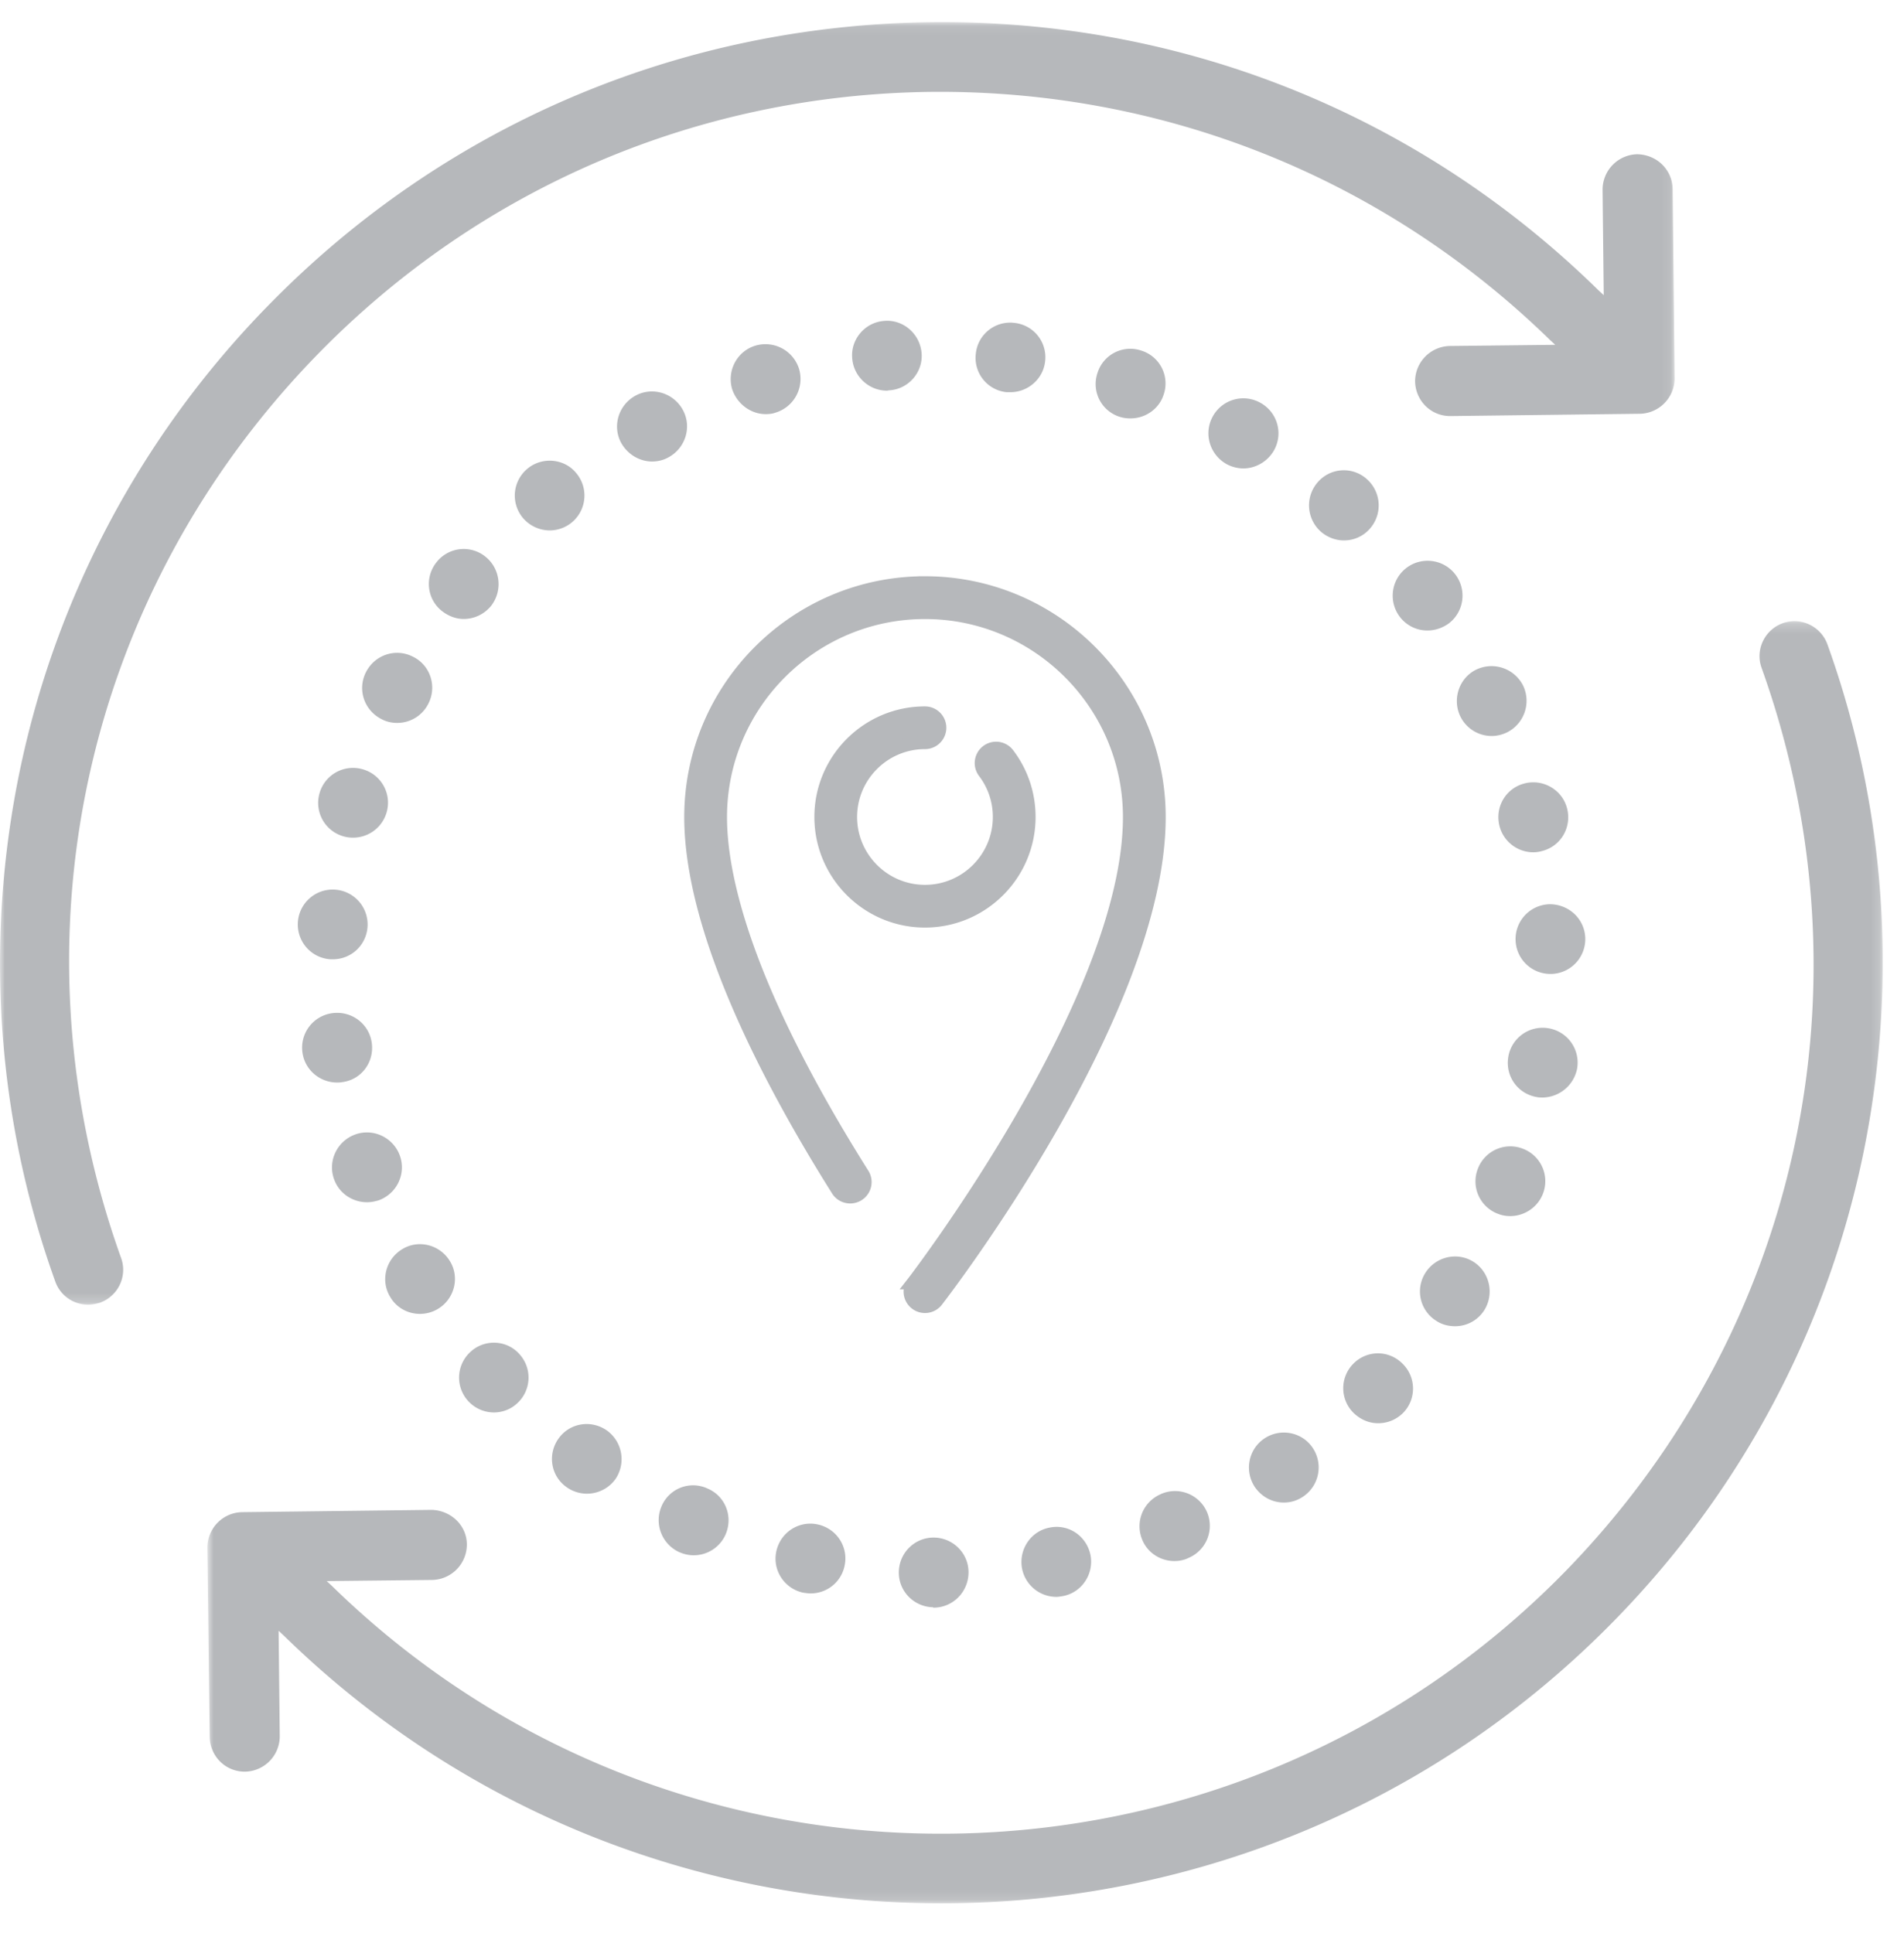 <svg width="200" height="203" xmlns="http://www.w3.org/2000/svg" xmlns:xlink="http://www.w3.org/1999/xlink"><defs><path id="a" d="M0 .077h175.901v134.715H0z"/><path id="c" d="M.853.206h175.982v134.678H.853z"/></defs><g fill="none" fill-rule="evenodd"><path d="M93.484 40.994c2.021-.162 3.519-1.983 3.317-3.962-.203-2.024-1.982-3.519-3.965-3.319-2.021.163-3.519 1.984-3.314 3.965.16 1.9 1.779 3.356 3.64 3.356.078 0 .2-.04.322-.04M98.054 168.867c2.02 0 3.64-1.618 3.681-3.642.04-2.02-1.579-3.679-3.6-3.72-2.023-.038-3.681 1.578-3.72 3.602-.042 2.02 1.578 3.679 3.6 3.718 0 .042 0 .042.039.042M39.051 109.54c-.283-2.02-2.144-3.398-4.167-3.114a3.65 3.65 0 00-3.114 4.126c.244 1.82 1.82 3.155 3.642 3.155.16 0 .32 0 .525-.041 2.021-.245 3.396-2.103 3.114-4.126M80.422 43.5c.363 0 .726-.04 1.051-.161a3.7 3.7 0 002.468-4.57 3.699 3.699 0 00-4.572-2.467c-1.94.567-3.033 2.628-2.465 4.57.525 1.576 1.981 2.627 3.518 2.627M31.288 96.882a3.663 3.663 0 003.435 3.881h.244a3.64 3.64 0 003.64-3.437 3.665 3.665 0 00-3.438-3.881 3.665 3.665 0 00-3.881 3.437M106.141 41.195c1.821 0 3.437-1.374 3.64-3.235a3.624 3.624 0 00-3.235-4.044 3.623 3.623 0 00-4.044 3.235 3.62 3.62 0 003.235 4.044h.404zM118.76 43.947c1.537 0 2.99-.972 3.476-2.507a3.609 3.609 0 00-2.346-4.612 3.606 3.606 0 00-4.607 2.347 3.606 3.606 0 003.476 4.772M49.404 142.014a3.648 3.648 0 00-.202 5.175 3.68 3.68 0 002.67 1.174c.888 0 1.779-.323 2.465-.97a3.656 3.656 0 00.204-5.179c-1.334-1.495-3.681-1.577-5.137-.2M55.39 49.244a3.661 3.661 0 00-.447 5.177 3.715 3.715 0 002.793 1.293 3.66 3.66 0 002.788-6.026c-1.253-1.537-3.597-1.74-5.134-.444M128.788 48.717a3.722 3.722 0 001.819.486c1.253 0 2.507-.686 3.195-1.86a3.656 3.656 0 00-1.374-5.014 3.658 3.658 0 00-5.014 1.374c-1.012 1.78-.365 4.003 1.374 5.014M38.565 126.282c.405 0 .81-.081 1.212-.202 1.902-.686 2.914-2.788 2.226-4.69-.686-1.903-2.791-2.915-4.691-2.224-1.9.686-2.912 2.79-2.223 4.688.525 1.498 1.94 2.428 3.476 2.428M66.754 41.559c-1.781.972-2.467 3.195-1.498 4.974.689 1.214 1.942 1.942 3.235 1.942.568 0 1.172-.12 1.74-.444 1.779-.97 2.467-3.195 1.497-4.974-.972-1.78-3.195-2.468-4.974-1.498M69.502 158.19a3.69 3.69 0 001.86 4.85c.486.206.972.324 1.498.324a3.65 3.65 0 003.356-2.184c.807-1.86 0-4.002-1.86-4.811a3.595 3.595 0 00-4.854 1.82M63.76 150.264c-1.659-1.172-3.924-.81-5.096.849-1.172 1.655-.81 3.923.849 5.095a3.685 3.685 0 005.137-.849 3.718 3.718 0 00-.89-5.095M85.153 167.37a3.63 3.63 0 003.558-2.871c.444-1.982-.807-3.924-2.79-4.368-1.98-.444-3.921.807-4.368 2.79-.444 1.982.81 3.924 2.79 4.368.284.04.568.082.81.082M50.98 58.463a3.628 3.628 0 00-5.137.607c-1.251 1.577-1.01 3.882.61 5.135.685.526 1.455.81 2.262.81 1.09 0 2.144-.486 2.872-1.375 1.254-1.618.97-3.923-.607-5.177M142.133 143.268a3.65 3.65 0 00.082 5.176c.728.686 1.616 1.052 2.546 1.052.972 0 1.902-.366 2.63-1.093a3.651 3.651 0 00-.081-5.177 3.614 3.614 0 00-5.177.042M147.754 59.637a3.672 3.672 0 00-.728 5.134 3.622 3.622 0 002.912 1.456c.77 0 1.537-.242 2.223-.725a3.67 3.67 0 00.728-5.138c-1.212-1.618-3.519-1.94-5.135-.727M155.113 70.314c-1.818.849-2.586 3.072-1.737 4.893a3.665 3.665 0 003.314 2.102c.526 0 1.054-.12 1.58-.365a3.708 3.708 0 001.737-4.893 3.71 3.71 0 00-4.894-1.737M43.378 68.979c-1.819-.93-4.002-.203-4.933 1.618-.93 1.819-.202 4.003 1.619 4.933.523.283 1.09.404 1.656.404a3.65 3.65 0 003.277-2.023c.93-1.818.202-4.044-1.62-4.932M138.412 50.658a3.693 3.693 0 00.323 5.177c.689.607 1.58.93 2.428.93 1.012 0 2.021-.405 2.75-1.254a3.69 3.69 0 00-.324-5.174 3.618 3.618 0 00-5.177.32M33.55 83.375a3.648 3.648 0 003.56 4.61 3.662 3.662 0 003.517-2.71 3.646 3.646 0 00-2.587-4.488 3.651 3.651 0 00-4.49 2.588M132.79 151.113c-1.656 1.13-2.102 3.396-.97 5.096.73 1.05 1.86 1.616 3.033 1.616.73 0 1.416-.202 2.063-.647a3.686 3.686 0 00.972-5.095c-1.135-1.698-3.44-2.102-5.098-.97M158.633 127.738c1.455 0 2.872-.888 3.437-2.344a3.641 3.641 0 00-2.103-4.733 3.642 3.642 0 00-4.73 2.103 3.638 3.638 0 002.103 4.73c.404.163.848.244 1.293.244M165.67 112.209a3.66 3.66 0 00-3.033-4.205 3.657 3.657 0 00-4.207 3.033c-.323 2.02 1.012 3.88 3.035 4.204.2.042.405.042.605.042a3.754 3.754 0 003.6-3.074M44.107 138.01c.646 0 1.293-.164 1.9-.527 1.74-1.05 2.304-3.316 1.253-5.013-1.05-1.74-3.316-2.307-5.014-1.254-1.74 1.051-2.307 3.316-1.253 5.014.646 1.133 1.86 1.78 3.114 1.78M154.792 132.55c-1.7-1.091-3.965-.566-5.055 1.132a3.634 3.634 0 001.132 5.056c.605.404 1.293.567 1.98.567 1.215 0 2.388-.61 3.074-1.7 1.05-1.698.567-3.963-1.13-5.056M110.267 160.454c-1.982.363-3.277 2.305-2.912 4.289a3.677 3.677 0 003.598 2.99c.244 0 .444-.04.688-.081 1.982-.363 3.277-2.305 2.912-4.286-.405-2.023-2.303-3.316-4.286-2.912M122.035 156.894c-.042 0-.042 0-.081.042a3.658 3.658 0 00-1.981 4.772c.565 1.414 1.94 2.263 3.397 2.263.444 0 .93-.081 1.375-.281.04 0 .04-.04.081-.04a3.66 3.66 0 001.98-4.772 3.659 3.659 0 00-4.77-1.984M160.17 82.284c-1.982.486-3.154 2.467-2.668 4.449a3.67 3.67 0 003.558 2.79c.281 0 .604-.042.888-.123 1.982-.484 3.156-2.465 2.67-4.449-.486-1.981-2.51-3.153-4.449-2.667M162.718 94.982a3.659 3.659 0 00-3.518 3.8 3.653 3.653 0 003.64 3.519h.16a3.661 3.661 0 003.518-3.802c-.079-2.021-1.779-3.559-3.8-3.517" fill="#B6B8BB"/><g transform="translate(0 2.248)"><mask id="b" fill="#fff"><use xlink:href="#a"/></mask><path d="M97.73.085C71.321.408 46.614 10.96 28.172 29.847 14.95 43.354 5.931 60.26 2.09 78.66c-3.721 17.914-2.468 36.519 3.718 53.705a3.645 3.645 0 003.437 2.428c.407 0 .812-.082 1.254-.205 1.9-.686 2.911-2.788 2.225-4.688C.794 96.615 8.722 60.219 33.39 34.945 50.455 17.473 73.345 7.687 97.77 7.403c24.427-.242 47.517 8.98 65.029 26.044l.565.526-11.08.123a3.718 3.718 0 00-3.639 3.719c.04 2.023 1.656 3.64 3.68 3.64h.039l19.898-.242a3.72 3.72 0 003.64-3.721l-.203-19.896c-.042-2.023-1.658-3.6-3.721-3.642a3.723 3.723 0 00-3.64 3.721l.121 11.082-.565-.526C149.048 9.75 124.138-.239 97.73.085" fill="#B6B8BB" mask="url(#b)"/></g><g transform="translate(20.93 65.039)"><mask id="d" fill="#fff"><use xlink:href="#c"/></mask><path d="M13.955 101.563l-.565-.526 11.079-.12a3.721 3.721 0 003.64-3.721c0-2.021-1.698-3.6-3.722-3.64l-19.895.242c-2.02.04-3.64 1.7-3.64 3.72l.245 19.899c.04 2.02 1.656 3.637 3.679 3.637h.04a3.718 3.718 0 003.639-3.719l-.119-11.081.563.525c19.21 18.763 44.121 28.105 69.072 28.105 25.682 0 51.36-9.947 70.69-29.723 13.224-13.507 22.243-30.41 26.085-48.81 3.72-17.916 2.467-36.518-3.719-53.704-.69-1.903-2.79-2.912-4.693-2.226-1.902.689-2.912 2.79-2.223 4.69 11.928 33.285 4.002 69.68-20.665 94.957-35.345 36.072-93.377 36.758-129.491 1.495" fill="#B6B8BB" mask="url(#d)"/></g><path d="M97.161 61.229c-13.555 0-24.586 11.034-24.586 24.595 0 12.128 8.41 28.023 15.463 39.226a1.548 1.548 0 002.616-1.649C78.268 103.733 75.666 92.11 75.666 85.824c0-11.856 9.644-21.502 21.495-21.502 11.852 0 21.496 9.646 21.496 21.502 0 19.253-22.491 48.61-22.719 48.902a1.544 1.544 0 00.28 2.168 1.54 1.54 0 002.167-.277c.953-1.235 23.362-30.484 23.362-50.793 0-13.56-11.03-24.595-24.586-24.595" fill="#B6B8BB"/><path d="M97.161 61.229c-13.555 0-24.586 11.034-24.586 24.595 0 12.128 8.41 28.023 15.463 39.226a1.548 1.548 0 002.616-1.649C78.268 103.733 75.666 92.11 75.666 85.824c0-11.856 9.644-21.502 21.495-21.502 11.852 0 21.496 9.646 21.496 21.502 0 19.253-22.491 48.61-22.719 48.902a1.544 1.544 0 00.28 2.168 1.54 1.54 0 002.167-.277c.953-1.235 23.362-30.484 23.362-50.793 0-13.56-11.03-24.595-24.586-24.595z" stroke="#B6B8BB" stroke-width="1.402"/><path d="M97.161 77.986a1.543 1.543 0 100-3.086c-6.018 0-10.916 4.895-10.916 10.916 0 6.018 4.898 10.914 10.916 10.914 6.019 0 10.917-4.896 10.917-10.914 0-2.405-.768-4.686-2.217-6.596a1.543 1.543 0 10-2.46 1.866 7.76 7.76 0 011.588 4.73c0 4.316-3.511 7.828-7.828 7.828-4.316 0-7.83-3.512-7.83-7.828 0-4.319 3.514-7.83 7.83-7.83" fill="#B6B8BB"/><path d="M97.161 77.986a1.543 1.543 0 100-3.086c-6.018 0-10.916 4.895-10.916 10.916 0 6.018 4.898 10.914 10.916 10.914 6.019 0 10.917-4.896 10.917-10.914 0-2.405-.768-4.686-2.217-6.596a1.543 1.543 0 10-2.46 1.866 7.76 7.76 0 011.588 4.73c0 4.316-3.511 7.828-7.828 7.828-4.316 0-7.83-3.512-7.83-7.828 0-4.319 3.514-7.83 7.83-7.83z" stroke="#B6B8BB" stroke-width="1.402"/></g></svg>